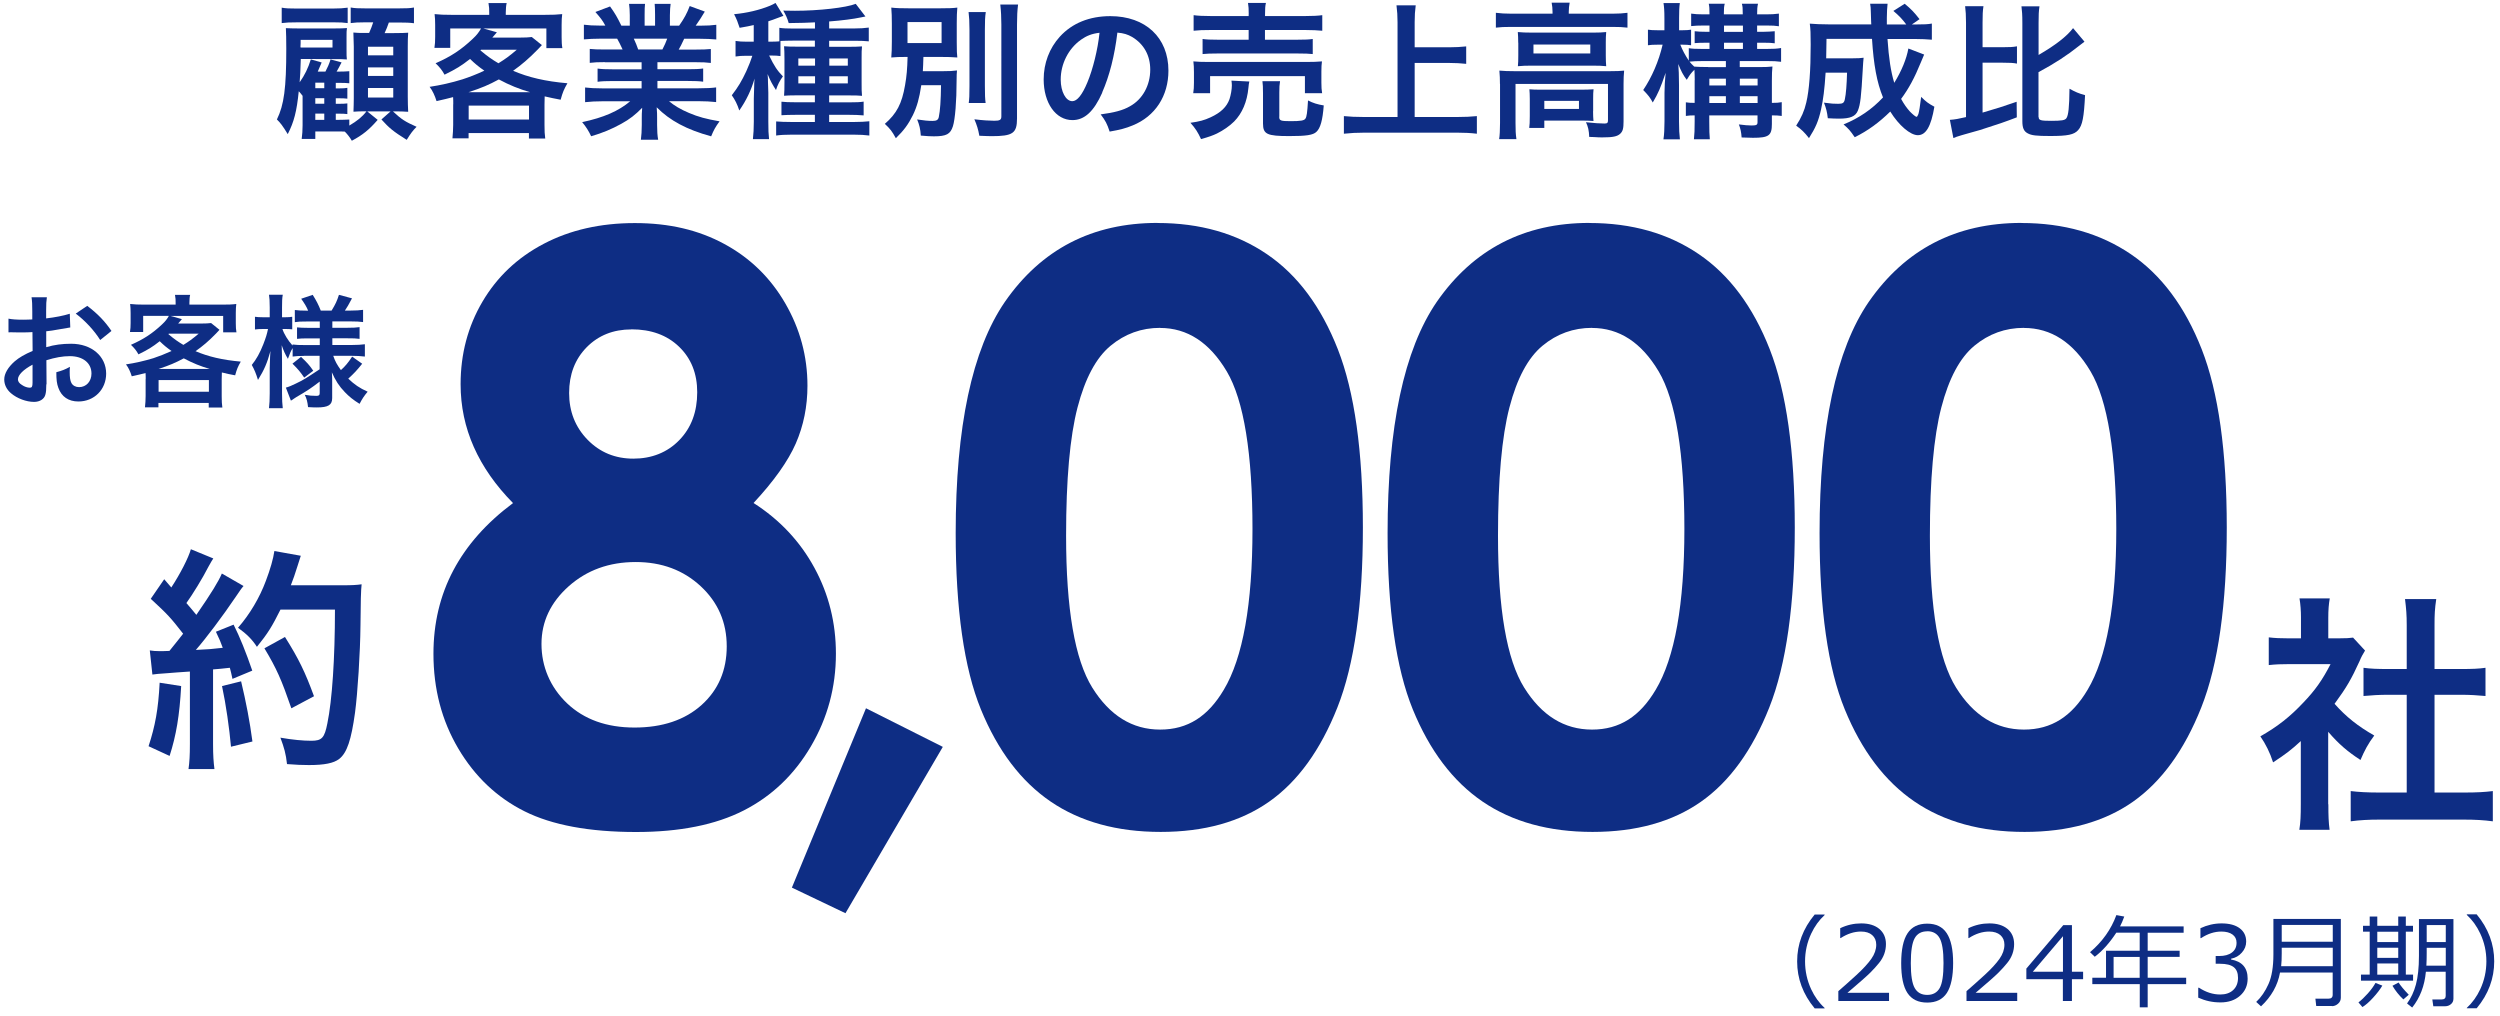<?xml version="1.0" encoding="UTF-8"?><svg id="txt05" xmlns="http://www.w3.org/2000/svg" viewBox="0 0 306.61 124.56"><defs><style>.cls-1{fill:#0e2d84;stroke-width:0px;}</style></defs><g id="_レイヤー_6"><path class="cls-1" d="M285.56,98.64c0,1.44.03,2.21.15,3.13h-3.71c.15-.92.18-1.75.18-3.19v-7.69c-1.2,1.1-1.84,1.59-3.4,2.61-.37-1.17-.92-2.27-1.56-3.19,2.15-1.23,3.62-2.39,5.27-4.14,1.44-1.5,2.33-2.76,3.34-4.72h-5c-1.1,0-1.75.03-2.58.12v-3.4c.77.09,1.41.12,2.42.12h1.53v-2.57c0-.8-.06-1.62-.18-2.33h3.71c-.12.71-.18,1.38-.18,2.39v2.51h1.26c.95,0,1.38-.03,1.78-.09l1.47,1.59c-.28.46-.46.77-.67,1.29-1.01,2.21-1.59,3.22-3.07,5.24,1.44,1.62,2.85,2.73,4.87,3.89-.74.98-1.2,1.84-1.69,3-1.59-1.04-2.64-1.93-3.96-3.46v8.89ZM298.56,97.2h3.68c1.53,0,2.54-.06,3.49-.18v3.71c-1.07-.15-2.27-.21-3.49-.21h-10.48c-1.23,0-2.39.06-3.46.21v-3.71c.98.12,2.05.18,3.53.18h3.34v-11.99h-2.3c-1.04,0-2.02.06-3,.15v-3.46c.89.12,1.69.15,3,.15h2.3v-5.39c0-1.26-.06-1.99-.21-3.19h3.83c-.18,1.23-.21,1.87-.21,3.19v5.39h3.25c1.38,0,2.15-.03,3-.15v3.46c-.98-.09-1.93-.15-3-.15h-3.25v11.99Z"/><path class="cls-1" d="M22.22,84.14c-.2,3.62-.61,6.05-1.42,8.57l-2.58-1.19c.81-2.49,1.19-4.49,1.36-7.79l2.63.41ZM18.37,79.77c.43.06.67.09,1.25.09.2,0,.49,0,1.16-.03.98-1.22,1.1-1.36,1.68-2.11-1.56-2-1.85-2.32-3.97-4.28l1.65-2.4c.41.49.58.67.87,1.01,1.1-1.68,2.11-3.65,2.4-4.69l2.75,1.13c-.17.26-.29.46-.61,1.04-.67,1.33-1.97,3.44-2.69,4.43.49.58.81.93,1.22,1.45,1.88-2.72,2.72-4.11,3.13-5.07l2.66,1.53c-.29.32-.46.61-.96,1.33-1.62,2.4-3.65,5.09-4.89,6.51,1.71-.09,1.82-.09,3.3-.26-.26-.72-.38-1.01-.84-1.97l2.17-.87c.75,1.48,1.53,3.42,2.29,5.64l-2.43,1.01c-.14-.67-.2-.9-.32-1.36-.87.09-1.53.17-2.06.2v9.12c0,1.45.06,2.23.17,3.1h-3.18c.12-.87.17-1.65.17-3.1v-8.86c-1.24.09-2.14.14-2.72.2-1.24.09-1.33.09-1.88.17l-.32-2.98ZM29.57,83.56c.61,2.55,1.07,4.95,1.39,7.38l-2.63.64c-.2-2.23-.61-5.15-1.1-7.44l2.34-.58ZM34.4,74.76c-1.04,2.08-1.53,2.89-2.89,4.57-.58-.9-1.24-1.56-2.32-2.34,1.45-1.65,2.66-3.71,3.42-5.76.55-1.45.9-2.69,1.04-3.65l3.24.58q-.14.38-.38,1.19c-.38,1.19-.49,1.53-.84,2.43h6.31c1.22,0,1.74-.03,2.37-.12q-.12.93-.14,5.04c-.03,3.3-.35,8.34-.67,10.71-.46,3.33-.98,4.92-1.94,5.67-.67.52-1.82.75-3.71.75-.75,0-1.65-.03-2.69-.12-.14-1.27-.35-2-.81-3.24,1.48.26,2.78.38,3.79.38,1.3,0,1.62-.35,1.97-2.14.58-2.81.93-7.93.93-13.95h-6.69ZM35.73,86.86c-1.22-3.53-1.79-4.83-3.3-7.35l2.52-1.39c1.71,2.72,2.46,4.28,3.56,7.27l-2.78,1.48Z"/><path class="cls-1" d="M5.68,47.14c0,.62-.03.97-.12,1.28-.14.52-.68.87-1.38.87-.95,0-2.08-.42-2.83-1.06-.54-.46-.83-1.05-.83-1.7,0-.71.47-1.5,1.29-2.22.54-.46,1.2-.85,2.19-1.27l-.02-2.31q-.12,0-.61.03c-.23.01-.44.01-.81.01-.23,0-.65-.01-.82-.01-.2-.01-.33-.01-.38-.01-.06,0-.18,0-.32.01v-1.68c.41.09,1.01.13,1.8.13.15,0,.31,0,.52-.01.36-.02.44-.02.6-.02v-.99c0-.86-.02-1.25-.09-1.73h1.88c-.07.48-.09.79-.09,1.63v.96c1.12-.13,2.13-.33,2.9-.57l.06,1.68c-.27.04-.55.09-1.59.27-.49.09-.79.14-1.36.2v1.95c1.02-.3,1.96-.42,3.06-.42,2.5,0,4.29,1.53,4.29,3.66,0,1.95-1.46,3.42-3.4,3.42-1.21,0-2.07-.58-2.46-1.67-.19-.51-.25-1-.25-1.92.76-.21,1.02-.31,1.67-.66-.03.29-.03.42-.03.66,0,.63.06,1.04.21,1.32.17.32.52.51.94.51.89,0,1.52-.71,1.52-1.67,0-1.29-1.05-2.13-2.65-2.13-.9,0-1.81.17-2.88.5l.02,2.96ZM3.98,44.73c-1.12.6-1.78,1.26-1.78,1.8,0,.25.15.48.5.69.3.21.67.33.96.33.25,0,.33-.13.33-.63v-2.19ZM12.29,41.7c-.75-1.19-1.85-2.37-3-3.24l1.41-.95c1.31,1,2.18,1.91,2.97,3.08l-1.38,1.11Z"/><path class="cls-1" d="M17.87,46.48c0-.3,0-.45-.02-.73-.58.15-.87.22-1.69.4-.18-.58-.4-1.06-.71-1.46,1.11-.16,2.23-.42,3.36-.76.73-.24,1.38-.5,2.23-.88-.61-.43-.96-.72-1.45-1.2-.92.72-1.41,1.02-2.61,1.61-.24-.45-.51-.78-.92-1.17,1.54-.68,2.62-1.38,3.81-2.5.38-.35.65-.69.84-1.05h-3.15v1.98h-1.62c.06-.38.08-.66.08-1.12v-1.21c0-.45-.02-.76-.06-1.11.51.06,1,.08,1.71.08h3.87v-.21c0-.43,0-.51-.08-.99h1.86c-.06.21-.09.62-.09.98v.22h4c.78,0,1.23-.01,1.75-.08-.04.32-.06.63-.06,1.11v1.25c0,.46.02.81.08,1.12h-1.63v-2.01h-6.45l1.39.39s-.16.19-.46.54h2.82c.54,0,.9-.02,1.22-.06l1.03.83q-.13.13-.4.43c-.92.95-1.68,1.59-2.54,2.19,1.56.67,3.31,1.08,5.55,1.28-.36.63-.48.91-.69,1.68-.72-.13-.93-.18-1.63-.35-.02.39-.02.44-.02.84v2.08c0,.64.02.94.08,1.38h-1.67v-.56h-6.17v.54h-1.65c.05-.48.08-.92.08-1.38v-2.08ZM25.73,45.25c-1.14-.33-2.1-.72-3.19-1.3-1.04.55-1.73.85-3.1,1.3h6.3ZM19.45,48.04h6.17v-1.43h-6.17v1.43ZM20.65,40.98c.73.62,1.17.92,1.84,1.32.72-.45,1.06-.69,1.88-1.38h-3.66l-.06.06Z"/><path class="cls-1" d="M37.27,43.65c-.57,0-.96.02-1.38.08v-1.04c-.25.44-.27.48-.58,1.32-.34-.58-.52-.96-.76-1.67.03.92.04,1.65.04,2.08v3.81c0,.78.03,1.37.09,1.83h-1.69c.06-.48.09-1.08.09-1.83v-3.1c.03-1.12.06-1.83.09-2.08-.41,1.49-.75,2.28-1.53,3.55-.24-.79-.44-1.27-.76-1.84.58-.72.99-1.46,1.42-2.55.33-.86.44-1.23.57-1.86h-.6c-.45,0-.73.02-1,.06v-1.56c.25.04.52.06,1,.06h.81v-1.2c0-.78-.03-1.18-.09-1.56h1.69c-.08.42-.09.84-.09,1.56v1.2h.4c.41,0,.58-.02.85-.06v1.54c-.29-.03-.52-.04-.87-.04h-.33c.18.6.69,1.42,1.24,2.03v-.13c.42.06.85.07,1.53.07h1.81v-.82h-1.38c-.78,0-.96.01-1.41.06v-1.41c.44.04.67.06,1.38.06h1.41v-.78h-1.64c-.69,0-.99.01-1.42.08v-1.49c.44.06.81.08,1.42.08h.21c-.19-.48-.44-.87-.85-1.46l1.41-.48c.45.71.72,1.24.99,1.93h1.33c.48-.79.66-1.18.9-1.93l1.6.43c-.39.74-.63,1.16-.87,1.5h.73c.61,0,1.06-.03,1.5-.09v1.5c-.45-.06-.83-.08-1.48-.08h-2.29v.78h1.84c.75,0,1.06-.02,1.5-.08v1.44c-.44-.06-.72-.07-1.5-.07h-1.84v.82h2.43c.62,0,1.11-.03,1.56-.09v1.51c-.5-.06-1.02-.09-1.56-.09h-2.32c.24.69.45,1.07.94,1.75.51-.45.9-.92,1.38-1.65l1.23.87c-.63.79-1.02,1.21-1.71,1.83.78.73,1.36,1.14,2.38,1.6-.43.51-.67.87-.99,1.49-.78-.48-1.29-.9-1.8-1.43-.71-.73-1.17-1.45-1.6-2.44.04.67.04.79.04,1.08v2.08c0,.85-.48,1.15-1.88,1.15-.23,0-.65-.01-1.08-.04-.07-.66-.17-1.04-.4-1.51.54.1.92.13,1.42.13.31,0,.41-.08.41-.34v-1.41c-1.06.81-1.47,1.09-2.88,1.91-.12.08-.42.29-.65.43l-.62-1.6c.42-.12.69-.24,1.23-.5.96-.46,1.2-.62,2.91-1.75v-1.65h-1.97ZM36.92,43.77c.73.69,1.02,1,1.5,1.7l-1.11.84c-.5-.72-.72-.99-1.44-1.71l1.05-.83Z"/><path class="cls-1" d="M41.15,14.7h.32c.52,0,.88-.02,1.37-.04v.74c.95-.56,1.58-1.06,2.11-1.75h-.2c-.58,0-.94.02-1.4.05.02-.56.04-1.08.04-1.64v-6.36q-.02-1.3-.05-1.71c.45.05.7.05,1.53.05h.4c.23-.52.34-.81.5-1.3h-1.1c-.74,0-1.13.02-1.66.09V.92c.49.09.92.11,1.91.11h3.92c.99,0,1.48-.02,1.93-.11v1.93c-.5-.07-1.01-.09-1.93-.09h-1.15c-.16.49-.31.83-.52,1.3h1.13c.95,0,1.37-.02,1.76-.05-.04.5-.05,1.01-.05,1.67v6.18c0,.7.02,1.26.05,1.85-.49-.04-1.04-.05-1.55-.05h-.32c1.06.99,1.49,1.26,2.9,1.89-.47.47-.72.81-1.21,1.6-1.66-1.04-2.14-1.44-3.1-2.5l1.12-.99h-2.86l1.28,1.04c-1.06,1.22-1.84,1.85-3.17,2.56-.25-.43-.52-.77-.86-1.12-.34-.02-.54-.02-.88-.02h-2.74v.92h-1.67c.07-.56.11-1.04.11-1.67v-3.62c-.22-.29-.27-.34-.47-.56-.25,2.48-.58,3.75-1.35,5.26-.59-.97-.9-1.39-1.33-1.8.88-1.8,1.15-3.85,1.15-8.66,0-1.35-.02-1.78-.05-2.54.47.02.83.04,1.66.04h4.16c.94,0,1.22-.02,1.67-.05-.05.32-.05.52-.05,1.12v1.51c0,.72,0,.88.04,1.22-.5-.04-.72-.04-1.31-.04l-4.34-.02c-.05,1.57-.07,1.96-.14,2.86.63-.9,1.03-1.71,1.37-2.81l1.33.38c-.11.25-.2.45-.25.58q-.13.31-.23.54h.94c.25-.47.45-.92.63-1.49l1.35.36c-.14.29-.54,1.03-.61,1.13h.23c.61,0,.95-.02,1.33-.05v1.48c-.31-.04-.74-.05-1.35-.05h-.31v.68h.36c.56,0,.81-.02,1.06-.07v1.33c-.32-.04-.56-.05-1.08-.05h-.34v.68h.36c.58,0,.76-.02,1.06-.05v1.31c-.41-.05-.54-.05-1.08-.05h-.34v.77ZM34.55.94c.49.09.92.11,1.91.11h4.27c.88,0,1.42-.04,1.91-.11v1.89c-.49-.07-.94-.09-1.64-.09h-4.54c-.92,0-1.35.02-1.91.09V.94ZM36.87,5.31l-.02.41s0,.05.02.11h3.91v-.94h-3.91v.41ZM39.77,10.82v-.68h-1.1v.68h1.1ZM38.67,12.72h1.1v-.68h-1.1v.68ZM38.67,14.7h1.1v-.77h-1.1v.77ZM45.13,6.79h3.1v-1.06h-3.1v1.06ZM45.13,9.31h3.1v-1.04h-3.1v1.04ZM45.13,11.96h3.1v-1.17h-3.1v1.17Z"/><path class="cls-1" d="M55.59,12.79c0-.36,0-.54-.02-.88-.7.18-1.04.27-2.03.49-.22-.7-.49-1.28-.85-1.75,1.33-.2,2.68-.5,4.03-.92.88-.29,1.66-.59,2.68-1.06-.74-.52-1.15-.86-1.75-1.44-1.1.86-1.69,1.22-3.13,1.93-.29-.54-.61-.94-1.1-1.4,1.85-.81,3.15-1.66,4.57-3.01.45-.41.77-.83,1.01-1.26h-3.78v2.38h-1.94c.07-.45.09-.79.09-1.35v-1.46c0-.54-.02-.92-.07-1.33.61.07,1.21.09,2.05.09h4.65v-.25c0-.52,0-.61-.09-1.19h2.23c-.07.25-.11.74-.11,1.17v.27h4.81c.94,0,1.48-.02,2.11-.09-.05.38-.07.76-.07,1.33v1.49c0,.56.02.97.09,1.35h-1.96v-2.41h-7.74l1.67.47s-.2.23-.56.65h3.38c.65,0,1.08-.02,1.46-.07l1.24.99q-.16.16-.49.52c-1.1,1.13-2.02,1.91-3.04,2.63,1.87.81,3.98,1.3,6.66,1.53-.43.76-.58,1.1-.83,2.02-.86-.16-1.12-.22-1.96-.41-.02.47-.02.52-.02,1.01v2.5c0,.77.02,1.13.09,1.66h-2v-.67h-7.4v.65h-1.98c.05-.58.09-1.1.09-1.66v-2.5ZM65.02,11.31c-1.37-.4-2.52-.86-3.84-1.57-1.24.67-2.07,1.03-3.73,1.57h7.56ZM57.48,14.66h7.4v-1.71h-7.4v1.71ZM58.92,6.18c.88.74,1.4,1.1,2.21,1.58.86-.54,1.28-.83,2.25-1.66h-4.39l-.07.07Z"/><path class="cls-1" d="M74.18,7.62c-.83,0-1.3.02-1.85.09v-1.71c.5.05.97.07,1.85.07h2.18c-.27-.58-.47-.99-.67-1.33h-1.94c-.88,0-1.57.04-2.14.09v-1.8c.56.07,1.13.11,2.05.11h.58c-.34-.63-.56-.92-1.22-1.67l1.8-.68c.61.85.86,1.28,1.39,2.36h1.03v-1.28c0-.54-.04-1.04-.09-1.4h1.96c-.04.32-.05.72-.05,1.33v1.35h1.28v-1.35c0-.58-.02-.99-.05-1.33h1.96c-.05.34-.09.83-.09,1.4v1.28h1.13c.63-.9.97-1.53,1.3-2.41l1.85.68c-.43.72-.72,1.17-1.12,1.73h.5c.94,0,1.49-.04,2.03-.11v1.8c-.56-.05-1.26-.09-2.14-.09h-1.8c-.34.72-.41.88-.67,1.33h2.09c.88,0,1.33-.02,1.85-.07v1.71c-.56-.07-1.01-.09-1.85-.09h-4.7v.86h3.76c.81,0,1.35-.02,1.85-.09v1.62c-.5-.07-1.06-.09-1.85-.09h-3.76v.9h5.02c1.03,0,1.66-.04,2.18-.11v1.8c-.67-.07-1.33-.11-2.16-.11h-3.62c.61.52,1.42,1.01,2.45,1.44,1.15.49,2.09.74,3.75,1.03-.5.68-.72,1.08-1.03,1.84-3.02-.83-5.06-1.93-6.68-3.56.05.68.05.85.05,1.28v.88c0,.76.04,1.31.13,1.82h-2.12c.07-.52.11-1.12.11-1.84v-.86c0-.41,0-.49.05-1.22-.85.86-1.51,1.39-2.59,1.98-1.15.63-2.25,1.1-3.67,1.51-.29-.63-.63-1.17-1.1-1.73,2.63-.56,4.45-1.35,5.89-2.56h-3.35c-.85,0-1.49.04-2.18.11v-1.8c.58.07,1.19.11,2.16.11h4.77v-.9h-3.56c-.79,0-1.33.02-1.84.09v-1.62c.5.07,1.03.09,1.84.09h3.56v-.86h-4.5ZM81.24,6.07c.27-.52.41-.85.59-1.33h-4.1c.25.54.36.81.54,1.33h2.97Z"/><path class="cls-1" d="M95.75,6.88c-.36-.05-.67-.07-1.15-.07h-.27c.63,1.3.99,1.84,1.69,2.56-.4.54-.65,1.04-.85,1.67-.41-.63-.67-1.08-1.03-1.96.04.47.05.56.05,1.06,0,.14.02.34.02.58,0,.29.02.52.02.67v3.53c0,1.01.02,1.53.09,2.14h-1.98c.07-.67.11-1.26.11-2.12v-2.84q.02-.86.04-1.33c0-.43.02-.65.05-1.13-.41,1.42-.99,2.63-1.87,3.91-.25-.77-.52-1.3-.92-1.87.77-.99,1.22-1.75,1.78-2.95.32-.7.59-1.41.74-1.89h-.76c-.49,0-.88.02-1.3.09v-1.91c.43.07.83.09,1.33.09h.9v-2.04c-.52.13-.85.18-1.73.34-.22-.68-.36-1.06-.68-1.67,1.53-.14,3.1-.5,4.41-1.04.32-.14.47-.22.67-.34l.97,1.58c-.13.04-.5.18-.97.36-.18.07-.32.13-.88.31v2.5h.38c.41,0,.67-.02.97-.04v-1.66c.43.07.97.09,1.67.09h2.7v-.76c-.97.05-1.62.07-3.22.09-.18-.63-.38-1.04-.67-1.53.68.02,1.21.02,1.44.02,2.92,0,6.27-.38,7.45-.85l1.19,1.55q-.13.02-.54.11c-.94.2-2.32.38-3.91.5v.86h3.06c.72,0,1.31-.04,1.8-.11v1.69c-.47-.05-.97-.07-1.67-.07h-3.19v.74h2.3c.86,0,1.26-.02,1.73-.05-.05.43-.05.72-.05,1.51v2.88c0,.86,0,1.21.05,1.67-.47-.04-.79-.05-1.55-.05h-2.48v.85h2.45c.92,0,1.33-.02,1.78-.09v1.69c-.59-.05-1.13-.07-1.78-.07h-2.45v.88h2.99c.79,0,1.48-.04,1.94-.09v1.75c-.52-.07-1.13-.11-2.03-.11h-7.4c-.88,0-1.53.04-2,.11v-1.73c.41.04,1.12.07,1.96.07h2.79v-.88h-2.34c-.83,0-1.24.02-1.76.05v-1.66c.49.05.86.07,1.78.07h2.32v-.85h-2.25c-.77,0-1.13.02-1.53.05.04-.47.05-.86.05-1.71v-2.81c0-.81-.02-1.13-.05-1.55.45.04.85.05,1.67.05h2.11v-.74h-2.67c-.56,0-1.17.02-1.55.04v1.85ZM97.91,7.17v.88h2.05v-.88h-2.05ZM97.91,9.35v.88h2.05v-.88h-2.05ZM103.98,8.05v-.88h-2.27v.88h2.27ZM103.98,10.23v-.88h-2.27v.88h2.27Z"/><path class="cls-1" d="M112.99,10.45c-.25,1.64-.52,2.61-1.03,3.67-.56,1.13-1.1,1.87-2.09,2.83-.47-.86-.68-1.13-1.35-1.76,1.46-1.26,2.09-2.48,2.48-4.74.2-1.13.27-2,.31-3.47-1.06,0-1.42.02-2,.07.05-.63.07-1.04.07-1.96v-2.18c0-.92-.02-1.3-.07-1.98.56.07,1.21.09,2.25.09h3.64c1.15,0,1.71-.02,2.21-.09-.05.63-.07,1.03-.07,1.91v2.34c0,1.1.02,1.46.07,1.87-.59-.05-1.24-.07-2.27-.07h-1.89c-.02.97-.04,1.06-.07,1.75h2.48c.74,0,1.22-.02,1.71-.09-.04.36-.04.54-.05,1.26,0,2.5-.18,4.72-.45,5.58-.31.97-.79,1.24-2.34,1.24-.4,0-.81-.02-1.6-.09-.05-.81-.18-1.33-.45-1.98.85.13,1.35.18,1.89.18.5,0,.7-.13.77-.49.16-.76.25-2.02.27-3.89h-2.43ZM111.3,5.28h4.18v-2.57h-4.18v2.57ZM120.9,1.48c-.09.59-.11,1.13-.11,2.2v6.81c0,1.15.02,1.6.09,2.14h-2.07c.07-.52.09-.9.09-2.11V3.68c0-1.03-.04-1.64-.11-2.2h2.11ZM124.86.56c-.09.72-.13,1.42-.13,2.45v11.51c0,1.82-.5,2.18-3.13,2.18-.4,0-.65-.02-1.49-.05-.14-.79-.31-1.33-.61-2.02,1.04.13,1.93.18,2.45.18.68,0,.86-.11.86-.54V3.01c0-.86-.04-1.66-.13-2.45h2.18Z"/><path class="cls-1" d="M135.19,11.35c-1.03,2.32-2.18,3.38-3.66,3.38-2.05,0-3.53-2.09-3.53-4.99,0-1.98.7-3.83,1.98-5.24,1.51-1.66,3.64-2.52,6.19-2.52,4.32,0,7.13,2.63,7.13,6.68,0,3.11-1.62,5.6-4.38,6.72-.86.36-1.57.54-2.83.76-.31-.95-.52-1.35-1.1-2.11,1.66-.22,2.74-.5,3.58-.99,1.57-.86,2.5-2.58,2.5-4.5,0-1.73-.77-3.13-2.21-4-.56-.32-1.03-.47-1.82-.54-.34,2.83-.97,5.31-1.87,7.35ZM132.54,4.9c-1.51,1.08-2.45,2.94-2.45,4.86,0,1.48.63,2.65,1.42,2.65.59,0,1.21-.76,1.85-2.3.68-1.62,1.28-4.05,1.49-6.09-.94.11-1.58.36-2.32.88Z"/><path class="cls-1" d="M153.22,10.01c-.05.22-.07.34-.11.77-.16,1.71-.77,3.13-1.75,4.12-.56.56-1.35,1.1-2.12,1.48-.49.23-.94.4-1.94.68-.4-.86-.68-1.3-1.3-2,1.12-.16,1.69-.31,2.47-.67,1.26-.58,1.98-1.28,2.32-2.23.16-.49.29-1.19.29-1.69,0-.16-.02-.38-.05-.58l2.2.11ZM146.34,11.44c.07-.41.09-.81.09-1.3v-1.28c0-.56-.02-.92-.07-1.33.56.05,1.04.07,1.93.07h11.9c.86,0,1.31-.02,1.94-.07-.05.38-.07.68-.07,1.28v1.31c0,.54.02.92.09,1.31h-2.11v-2.09h-11.63v2.09h-2.07ZM153.15,1.75c0-.65-.02-.96-.09-1.39h2.2c-.09.36-.11.72-.11,1.39v.22h4.86c.99,0,1.69-.04,2.16-.11v1.91c-.56-.05-1.17-.09-2.11-.09h-4.92v1.19h4.02c.92,0,1.37-.02,1.84-.09v1.85c-.5-.05-.94-.07-1.84-.07h-9.85c-.85,0-1.3.02-1.82.07v-1.85c.47.07.92.09,1.82.09h3.83v-1.19h-4.63c-.95,0-1.51.02-2.12.09v-1.91c.47.07,1.17.11,2.18.11h4.57v-.22ZM156.89,14.32c0,.47.16.54,1.39.54s1.66-.07,1.82-.31c.16-.23.23-.72.32-2.23.61.31,1.15.49,1.93.61-.14,1.82-.41,2.79-.9,3.24-.41.4-1.26.52-3.33.52-2.74,0-3.22-.23-3.22-1.55v-3.69c0-.74-.02-1.12-.07-1.49h2.16c-.07.41-.09.74-.09,1.4v2.95Z"/><path class="cls-1" d="M173.51,14.35h5.19c.95,0,1.76-.04,2.43-.11v2.16c-.76-.09-1.49-.13-2.4-.13h-11.43c-.85,0-1.67.04-2.48.13v-2.16c.7.07,1.46.11,2.48.11h4.1V2.72c0-.79-.04-1.33-.13-2.07h2.36c-.09.67-.13,1.26-.13,2.07v3.08h4.23c.79,0,1.44-.04,2.09-.11v2.14c-.65-.07-1.33-.11-2.09-.11h-4.23v6.63Z"/><path class="cls-1" d="M190.41,1.46c0-.41-.04-.77-.11-1.13h2.21c-.07.38-.11.72-.11,1.12v.23h5.31c.81,0,1.31-.04,1.89-.11v1.82c-.59-.07-1.04-.09-1.87-.09h-12.42c-.81,0-1.26.02-1.85.09v-1.82c.58.07,1.12.11,1.96.11h4.99v-.22ZM183.96,10.3c0-.61-.02-1.08-.07-1.64.58.05,1.1.07,1.87.07h11.67c.86,0,1.3-.02,1.76-.07-.05.56-.07.97-.07,1.62v4.59c0,.9-.09,1.24-.43,1.55-.36.32-.9.43-2.16.43-.38,0-.47,0-1.04-.04q-.29-.02-.58-.02c-.04-.81-.13-1.22-.4-1.8.99.11,1.76.16,2.27.16.34,0,.43-.09.43-.38v-4.48h-11.34v4.79c0,.92.02,1.35.11,1.98h-2.12c.07-.38.11-1.13.11-1.98v-4.79ZM186.2,5.24c0-.58-.02-.88-.05-1.31.52.05.95.07,1.75.07h7.49c.72,0,1.1-.02,1.6-.07-.04.47-.05.74-.05,1.31v1.55c0,.7.02.9.05,1.33-.49-.05-.9-.07-1.69-.07h-7.45c-.7,0-1.17.02-1.69.07.04-.38.05-.72.05-1.33v-1.55ZM195.38,13.63c0,.52.02.88.05,1.21-.34-.04-1.01-.05-1.49-.05h-4.54v.9h-1.85c.05-.34.07-.74.07-1.46v-2.09c0-.52-.02-.83-.05-1.19.41.04.79.05,1.46.05h4.93c.68,0,.94-.02,1.48-.05-.04.34-.05.61-.05,1.15v1.53ZM188.07,6.56h6.97v-1.1h-6.97v1.1ZM189.4,13.36h4.25v-.99h-4.25v.99Z"/><path class="cls-1" d="M207.85,9.83c0-.52-.02-.86-.04-1.28-.43.43-.54.58-.94,1.24-.45-.59-.7-1.08-1.04-1.94.05.61.09,1.4.09,2.59v4.45c0,.94.04,1.62.11,2.2h-2.02c.09-.56.13-1.31.13-2.2v-3.47c0-.68.05-1.62.14-2.49-.65,1.91-.92,2.52-1.58,3.64-.31-.59-.54-.88-1.17-1.53,1.06-1.57,1.91-3.53,2.38-5.56h-.59c-.56,0-.9.02-1.21.07v-1.91c.32.05.63.07,1.21.07h.81v-1.46c0-.94-.04-1.42-.11-1.87h2c-.07.5-.09.99-.09,1.85v1.48h.41c.47,0,.72-.02,1.06-.07v1.91c-.32-.05-.61-.07-1.03-.07h-.29c.25.65.58,1.26,1.04,1.96v-1.53c.41.07.85.09,1.57.09h.97v-.76h-.43c-.63,0-1.03.02-1.39.05v-1.46c.43.05.81.07,1.39.07h.43v-.77h-.74c-.61,0-1.04.02-1.51.07v-1.53c.47.07.86.09,1.49.09h.76c0-.72-.02-.94-.09-1.3h1.96c-.09.32-.11.58-.11,1.3h2.32c0-.79-.02-.97-.11-1.3h1.98c-.09.38-.11.68-.11,1.3h1.17c.59,0,.99-.02,1.5-.09v1.55c-.43-.07-.79-.09-1.5-.09h-1.17v.77h.79c.49,0,.99-.04,1.37-.07v1.48c-.38-.05-.68-.07-1.37-.07h-.79v.76h1.28c.7,0,1.13-.02,1.66-.11v1.69c-.54-.07-.92-.09-1.67-.09h-3.4v.74h2.34c.76,0,1.26-.02,1.67-.07-.05.47-.07.94-.07,1.78v2.68c.59,0,.83-.02,1.21-.09v1.69c-.4-.05-.67-.07-1.21-.07v1.06c0,1.42-.38,1.69-2.32,1.69-.34,0-.86-.02-1.39-.04-.05-.68-.14-1.08-.34-1.6.68.09,1.17.13,1.55.13.61,0,.74-.07.74-.41v-.83h-5.92v.72c0,1.22.02,1.6.07,2.21h-1.95c.07-.67.09-1.12.09-2.21v-.72c-.47,0-.74.02-1.08.07v-1.67c.31.05.59.07,1.08.07v-2.79ZM209.49,8.23h2.18v-.74h-2.88c-.65,0-1.13.02-1.58.07.2.25.27.32.58.61.52.04.92.05,1.71.05ZM211.67,10.48v-.83h-2.03v.83h2.03ZM211.67,12.63v-.83h-2.03v.83h2.03ZM213.76,3.91v-.77h-2.32v.77h2.32ZM213.76,6v-.76h-2.32v.76h2.32ZM215.56,10.48v-.83h-2.18v.83h2.18ZM215.56,12.63v-.83h-2.18v.83h2.18Z"/><path class="cls-1" d="M235.99,6.68q-.11.27-.4.95c-.79,1.94-1.51,3.26-2.43,4.5.34.63.7,1.13,1.08,1.55.31.32.7.65.81.65.07,0,.14-.11.23-.34q.13-.41.34-2.11c.61.61.85.79,1.62,1.21-.41,2.43-1.04,3.49-2.03,3.49-.92,0-2.34-1.21-3.38-2.9-1.35,1.33-2.75,2.36-4.36,3.15-.56-.83-.76-1.04-1.37-1.57,1.89-.77,3.48-1.85,4.84-3.31-.76-1.85-1.15-4.02-1.35-7.18h-5.58q-.02,1.73-.04,2.38h3.31c.63,0,.9-.02,1.28-.07-.04.32-.07.83-.11,1.53-.18,3.24-.29,4.2-.59,4.95-.29.72-.94.99-2.32.99-.5,0-.79-.02-1.37-.05-.09-.77-.2-1.21-.47-1.91.95.13,1.22.14,1.75.14.56,0,.72-.11.81-.56.14-.63.23-1.8.27-3.26h-2.63c-.13,2.05-.29,3.29-.56,4.52-.32,1.44-.68,2.25-1.48,3.51-.56-.72-.92-1.06-1.57-1.53.63-.97,1.01-1.82,1.24-2.84.36-1.51.54-3.91.54-7.11,0-1.39-.02-1.84-.11-2.56.65.05,1.39.09,2.32.09h5.22c-.02-.14-.02-.61-.05-1.4-.02-.67-.02-.74-.09-1.13h2.14c-.05.38-.09,1.12-.09,1.71v.83h2.38c-.5-.67-.85-1.04-1.58-1.66l1.39-.88c.83.7,1.13,1.01,1.82,1.89l-.94.65h.54c.96,0,1.44-.02,1.91-.11v1.98c-.59-.05-1.28-.09-2.2-.09h-3.24c.16,2.36.41,4.02.83,5.38.9-1.46,1.51-2.95,1.73-4.21l1.93.74Z"/><path class="cls-1" d="M243.15,13.81c1.69-.49,2.58-.77,4.18-1.33l.02,1.91c-1.4.54-2.32.86-4.5,1.55q-.59.18-1.91.54-.23.07-.38.11c-.43.13-.76.23-.99.34l-.43-2.23c.65-.05,1.08-.13,1.98-.34V2.78c0-.94-.04-1.42-.11-2.02h2.25c-.09.58-.11,1.04-.11,2.02v3.01h2.49c.86,0,1.24-.02,1.73-.11v2.12c-.47-.09-.88-.11-1.73-.11h-2.49v6.12ZM250.03,14.35c0,.4.23.47,1.53.47s1.69-.07,1.87-.32c.25-.34.36-1.39.38-3.62.72.4,1.13.58,1.91.79-.13,2.68-.32,3.71-.85,4.29-.5.56-1.28.72-3.42.72-1.69,0-2.29-.07-2.75-.32-.49-.25-.67-.68-.67-1.49V2.81c0-1.01-.04-1.49-.11-2.03h2.21c-.09.59-.11,1.06-.11,2.03v3.93c2.09-1.21,3.47-2.29,4.23-3.29l1.4,1.66q-.27.2-.65.5c-1.46,1.17-3.01,2.18-4.99,3.24v5.51Z"/><path class="cls-1" d="M92.42,61.69c3.22,2.06,5.71,4.72,7.47,7.96,1.76,3.24,2.63,6.75,2.63,10.52,0,4.1-1.02,7.88-3.07,11.37-2.05,3.48-4.79,6.1-8.24,7.86-3.45,1.76-7.85,2.64-13.2,2.64-5.74,0-10.3-.85-13.68-2.54-3.38-1.69-6.09-4.26-8.12-7.69s-3.05-7.31-3.05-11.63c0-3.74.81-7.15,2.44-10.23,1.63-3.08,4.07-5.83,7.32-8.25-2.13-2.16-3.73-4.45-4.81-6.88-1.08-2.43-1.62-5-1.62-7.7,0-3.7.89-7.08,2.68-10.12,1.79-3.04,4.29-5.41,7.52-7.1,3.22-1.69,6.94-2.54,11.17-2.54s7.81.85,10.97,2.56c3.16,1.71,5.65,4.13,7.47,7.27,1.82,3.14,2.73,6.51,2.73,10.12,0,2.54-.48,4.9-1.43,7.08-.95,2.17-2.68,4.61-5.2,7.32ZM77.97,68.93c-3.26,0-5.99.99-8.22,2.97-2.22,1.98-3.34,4.34-3.34,7.08s1.05,5.29,3.14,7.28c2.09,1.98,4.85,2.97,8.27,2.97s6.19-.93,8.24-2.78c2.05-1.85,3.07-4.25,3.07-7.18s-1.06-5.39-3.19-7.37c-2.13-1.98-4.79-2.97-7.98-2.97ZM77.44,40.4c-2.22,0-4.05.73-5.49,2.19-1.43,1.46-2.15,3.33-2.15,5.61s.76,4.19,2.27,5.74c1.51,1.54,3.38,2.31,5.61,2.31s4.16-.75,5.63-2.27c1.47-1.51,2.2-3.47,2.2-5.88,0-2.28-.74-4.14-2.22-5.57-1.48-1.43-3.43-2.14-5.85-2.14Z"/><path class="cls-1" d="M106.2,86.86l9.43,4.74-11.94,20.4-6.57-3.14,9.09-22Z"/><path class="cls-1" d="M141.97,27.35c5.19,0,9.66,1.27,13.41,3.82,3.75,2.55,6.65,6.44,8.7,11.67,2.05,5.24,3.07,12.53,3.07,21.87s-1.04,16.79-3.12,22.04c-2.08,5.25-4.87,9.11-8.39,11.58-3.51,2.46-7.94,3.7-13.29,3.7s-9.85-1.24-13.49-3.72c-3.64-2.48-6.49-6.25-8.56-11.31-2.06-5.06-3.09-12.26-3.09-21.61,0-13.05,2.01-22.51,6.04-28.38,4.48-6.45,10.71-9.67,18.71-9.67ZM142.28,40.21c-2.28,0-4.31.73-6.08,2.2-1.77,1.47-3.12,3.99-4.05,7.57-.93,3.58-1.4,8.81-1.4,15.71,0,8.99,1.07,15.2,3.21,18.64,2.14,3.43,4.91,5.15,8.32,5.15s5.88-1.63,7.81-4.88c2.35-3.93,3.52-10.51,3.52-19.72s-1.05-15.79-3.16-19.34c-2.11-3.54-4.83-5.32-8.18-5.32Z"/><path class="cls-1" d="M194.94,27.35c5.19,0,9.66,1.27,13.41,3.82,3.75,2.55,6.65,6.44,8.7,11.67,2.05,5.24,3.07,12.53,3.07,21.87s-1.04,16.79-3.12,22.04c-2.08,5.25-4.87,9.11-8.39,11.58-3.51,2.46-7.94,3.7-13.29,3.7s-9.85-1.24-13.49-3.72c-3.64-2.48-6.49-6.25-8.56-11.31-2.06-5.06-3.09-12.26-3.09-21.61,0-13.05,2.01-22.51,6.04-28.38,4.48-6.45,10.71-9.67,18.71-9.67ZM195.25,40.21c-2.28,0-4.31.73-6.08,2.2-1.77,1.47-3.12,3.99-4.05,7.57-.93,3.58-1.4,8.81-1.4,15.71,0,8.99,1.07,15.2,3.21,18.64,2.14,3.43,4.91,5.15,8.32,5.15s5.88-1.63,7.81-4.88c2.35-3.93,3.52-10.51,3.52-19.72s-1.05-15.79-3.16-19.34c-2.11-3.54-4.83-5.32-8.18-5.32Z"/><path class="cls-1" d="M247.91,27.35c5.19,0,9.66,1.27,13.42,3.82,3.75,2.55,6.65,6.44,8.7,11.67,2.05,5.24,3.07,12.53,3.07,21.87s-1.04,16.79-3.12,22.04c-2.08,5.25-4.88,9.11-8.39,11.58-3.51,2.46-7.94,3.7-13.29,3.7s-9.85-1.24-13.49-3.72c-3.64-2.48-6.49-6.25-8.56-11.31s-3.09-12.26-3.09-21.61c0-13.05,2.01-22.51,6.04-28.38,4.48-6.45,10.71-9.67,18.71-9.67ZM248.22,40.21c-2.28,0-4.31.73-6.08,2.2-1.77,1.47-3.12,3.99-4.05,7.57-.93,3.58-1.4,8.81-1.4,15.71,0,8.99,1.07,15.2,3.21,18.64,2.14,3.43,4.91,5.15,8.32,5.15s5.88-1.63,7.81-4.88c2.35-3.93,3.52-10.51,3.52-19.72s-1.05-15.79-3.16-19.34-4.83-5.32-8.18-5.32Z"/><path class="cls-1" d="M223.78,123.67h-1.22c-1.43-1.72-2.15-3.64-2.15-5.76s.72-4.02,2.15-5.75h1.22v.06c-.68.63-1.23,1.39-1.65,2.29-.5,1.07-.75,2.2-.75,3.4s.25,2.34.75,3.42c.42.9.97,1.67,1.65,2.29v.05Z"/><path class="cls-1" d="M231.69,122.77h-6.23v-1.21c.66-.57,1.4-1.23,2.22-1.98.82-.75,1.43-1.42,1.83-1.99s.6-1.15.6-1.72c0-.51-.17-.9-.5-1.19s-.79-.43-1.37-.43c-.84,0-1.67.27-2.49.8h-.06v-1.21c.83-.4,1.69-.59,2.58-.59.94,0,1.68.23,2.22.68.54.46.81,1.08.81,1.86,0,.42-.07.82-.21,1.21-.14.38-.35.76-.65,1.12-.29.36-.64.75-1.05,1.16-.41.41-1.35,1.24-2.81,2.48h5.1v.99Z"/><path class="cls-1" d="M236.36,122.96c-1.1,0-1.9-.39-2.42-1.17-.52-.78-.77-2-.77-3.66s.26-2.88.78-3.67c.52-.79,1.32-1.18,2.41-1.18s1.88.39,2.4,1.18c.52.79.78,2.01.78,3.65s-.26,2.89-.77,3.67c-.52.79-1.32,1.18-2.41,1.18ZM236.36,114.22c-.7,0-1.22.28-1.53.84-.32.56-.48,1.58-.48,3.07s.16,2.49.48,3.05c.32.56.83.84,1.53.84s1.21-.28,1.53-.84c.32-.56.47-1.58.47-3.07s-.16-2.47-.47-3.04c-.31-.57-.82-.86-1.53-.86Z"/><path class="cls-1" d="M247.41,122.77h-6.23v-1.21c.66-.57,1.4-1.23,2.22-1.98.82-.75,1.43-1.42,1.83-1.99.4-.57.6-1.15.6-1.72,0-.51-.17-.9-.5-1.19-.33-.28-.79-.43-1.37-.43-.84,0-1.67.27-2.49.8h-.06v-1.21c.83-.4,1.69-.59,2.58-.59.94,0,1.68.23,2.22.68s.81,1.08.81,1.86c0,.42-.07.82-.21,1.21-.14.38-.35.76-.65,1.12-.29.36-.64.75-1.05,1.16s-1.34,1.24-2.81,2.48h5.1v.99Z"/><path class="cls-1" d="M255.48,120.09h-1.37v2.68h-1.11v-2.68h-4.48v-1.3l4.53-5.33h1.06v5.72h1.37v.91ZM253.01,119.18v-4.36l-3.7,4.36h3.7Z"/><path class="cls-1" d="M256.61,120.7v-.79h1.68v-3.31h4.13v-2.21h-2.87c-.82,1.25-1.7,2.24-2.64,2.95l-.58-.56c1.51-1.28,2.59-2.8,3.23-4.55l.97.18c-.17.46-.34.87-.52,1.21h7.8v.77h-4.41v2.21h3.92v.75h-3.92v2.56h4.72v.79h-4.72v2.84h-.97v-2.84h-5.81ZM259.22,119.92h3.2v-2.56h-3.2v2.56Z"/><path class="cls-1" d="M269.6,122.38v-1.24h.1c.84.55,1.7.83,2.6.83.66,0,1.19-.18,1.58-.54s.6-.86.6-1.5c0-.59-.17-1.03-.52-1.31-.35-.28-.91-.42-1.68-.42h-.54v-.95h.42c.67,0,1.19-.14,1.57-.43.38-.28.57-.68.57-1.2,0-.44-.17-.77-.5-1.01-.33-.24-.79-.36-1.37-.36-.84,0-1.67.27-2.49.81h-.07v-1.22c.83-.39,1.7-.59,2.59-.59.96,0,1.7.2,2.23.6.53.4.79.94.79,1.63,0,.5-.17.95-.53,1.35-.35.4-.79.65-1.32.75v.1c1.35.24,2.03,1.02,2.03,2.34,0,.85-.31,1.55-.93,2.1s-1.42.82-2.4.82-1.84-.19-2.72-.58Z"/><path class="cls-1" d="M286,123.38h-1.93l-.1-.9h1.61c.34,0,.51-.16.51-.48v-2.72h-6.46c-.28,1.57-1.06,2.95-2.33,4.14l-.59-.54c.61-.57,1.11-1.3,1.51-2.2.4-.9.6-2.11.6-3.62v-4.36h8.27v9.65c0,.3-.11.55-.34.75-.23.2-.48.3-.76.3ZM286.1,118.5v-2.27h-6.26v.67c0,.64-.02,1.18-.07,1.6h6.33ZM286.1,115.5v-2.06h-6.26v2.06h6.26Z"/><path class="cls-1" d="M289.74,123.51l-.49-.57c.36-.28.74-.64,1.15-1.1s.72-.89.94-1.29l.84.33c-.28.47-.66.97-1.15,1.5-.48.53-.92.9-1.29,1.13ZM289.56,120.27v-.74h1.07v-5.27h-.82v-.72h.82v-1.13h.93v1.13h2.57v-1.13h.93v1.13h.88v.72h-.88v5.27h.89v.74h-6.39ZM291.56,114.27v1.27h2.57v-1.27h-2.57ZM291.56,116.23v1.25h2.57v-1.25h-2.57ZM291.56,119.54h2.57v-1.38h-2.57v1.38ZM294.76,122.57c-.53-.49-.97-1.05-1.34-1.67l.75-.4c.24.38.65.88,1.25,1.5l-.66.57ZM299.96,119.18h-2.44c-.16,1.73-.72,3.19-1.68,4.39l-.63-.5c.49-.66.85-1.44,1.09-2.33.24-.89.37-2.06.37-3.5v-4.52h4.23v9.76c0,.28-.1.5-.3.67-.2.17-.43.26-.7.26h-1.47l-.12-.83h1.12c.35,0,.52-.15.52-.44v-2.95ZM297.58,118.43h2.38v-2.19h-2.34v.63c0,.55-.01,1.07-.04,1.56ZM297.62,115.54h2.34v-2.09h-2.34v2.09Z"/><path class="cls-1" d="M305.9,117.9c0,2.12-.72,4.04-2.15,5.76h-1.21v-.05c.68-.63,1.23-1.39,1.65-2.29.5-1.08.75-2.21.75-3.42s-.25-2.33-.75-3.4c-.42-.9-.97-1.67-1.65-2.29v-.07h1.21c1.43,1.73,2.15,3.65,2.15,5.76Z"/></g></svg>